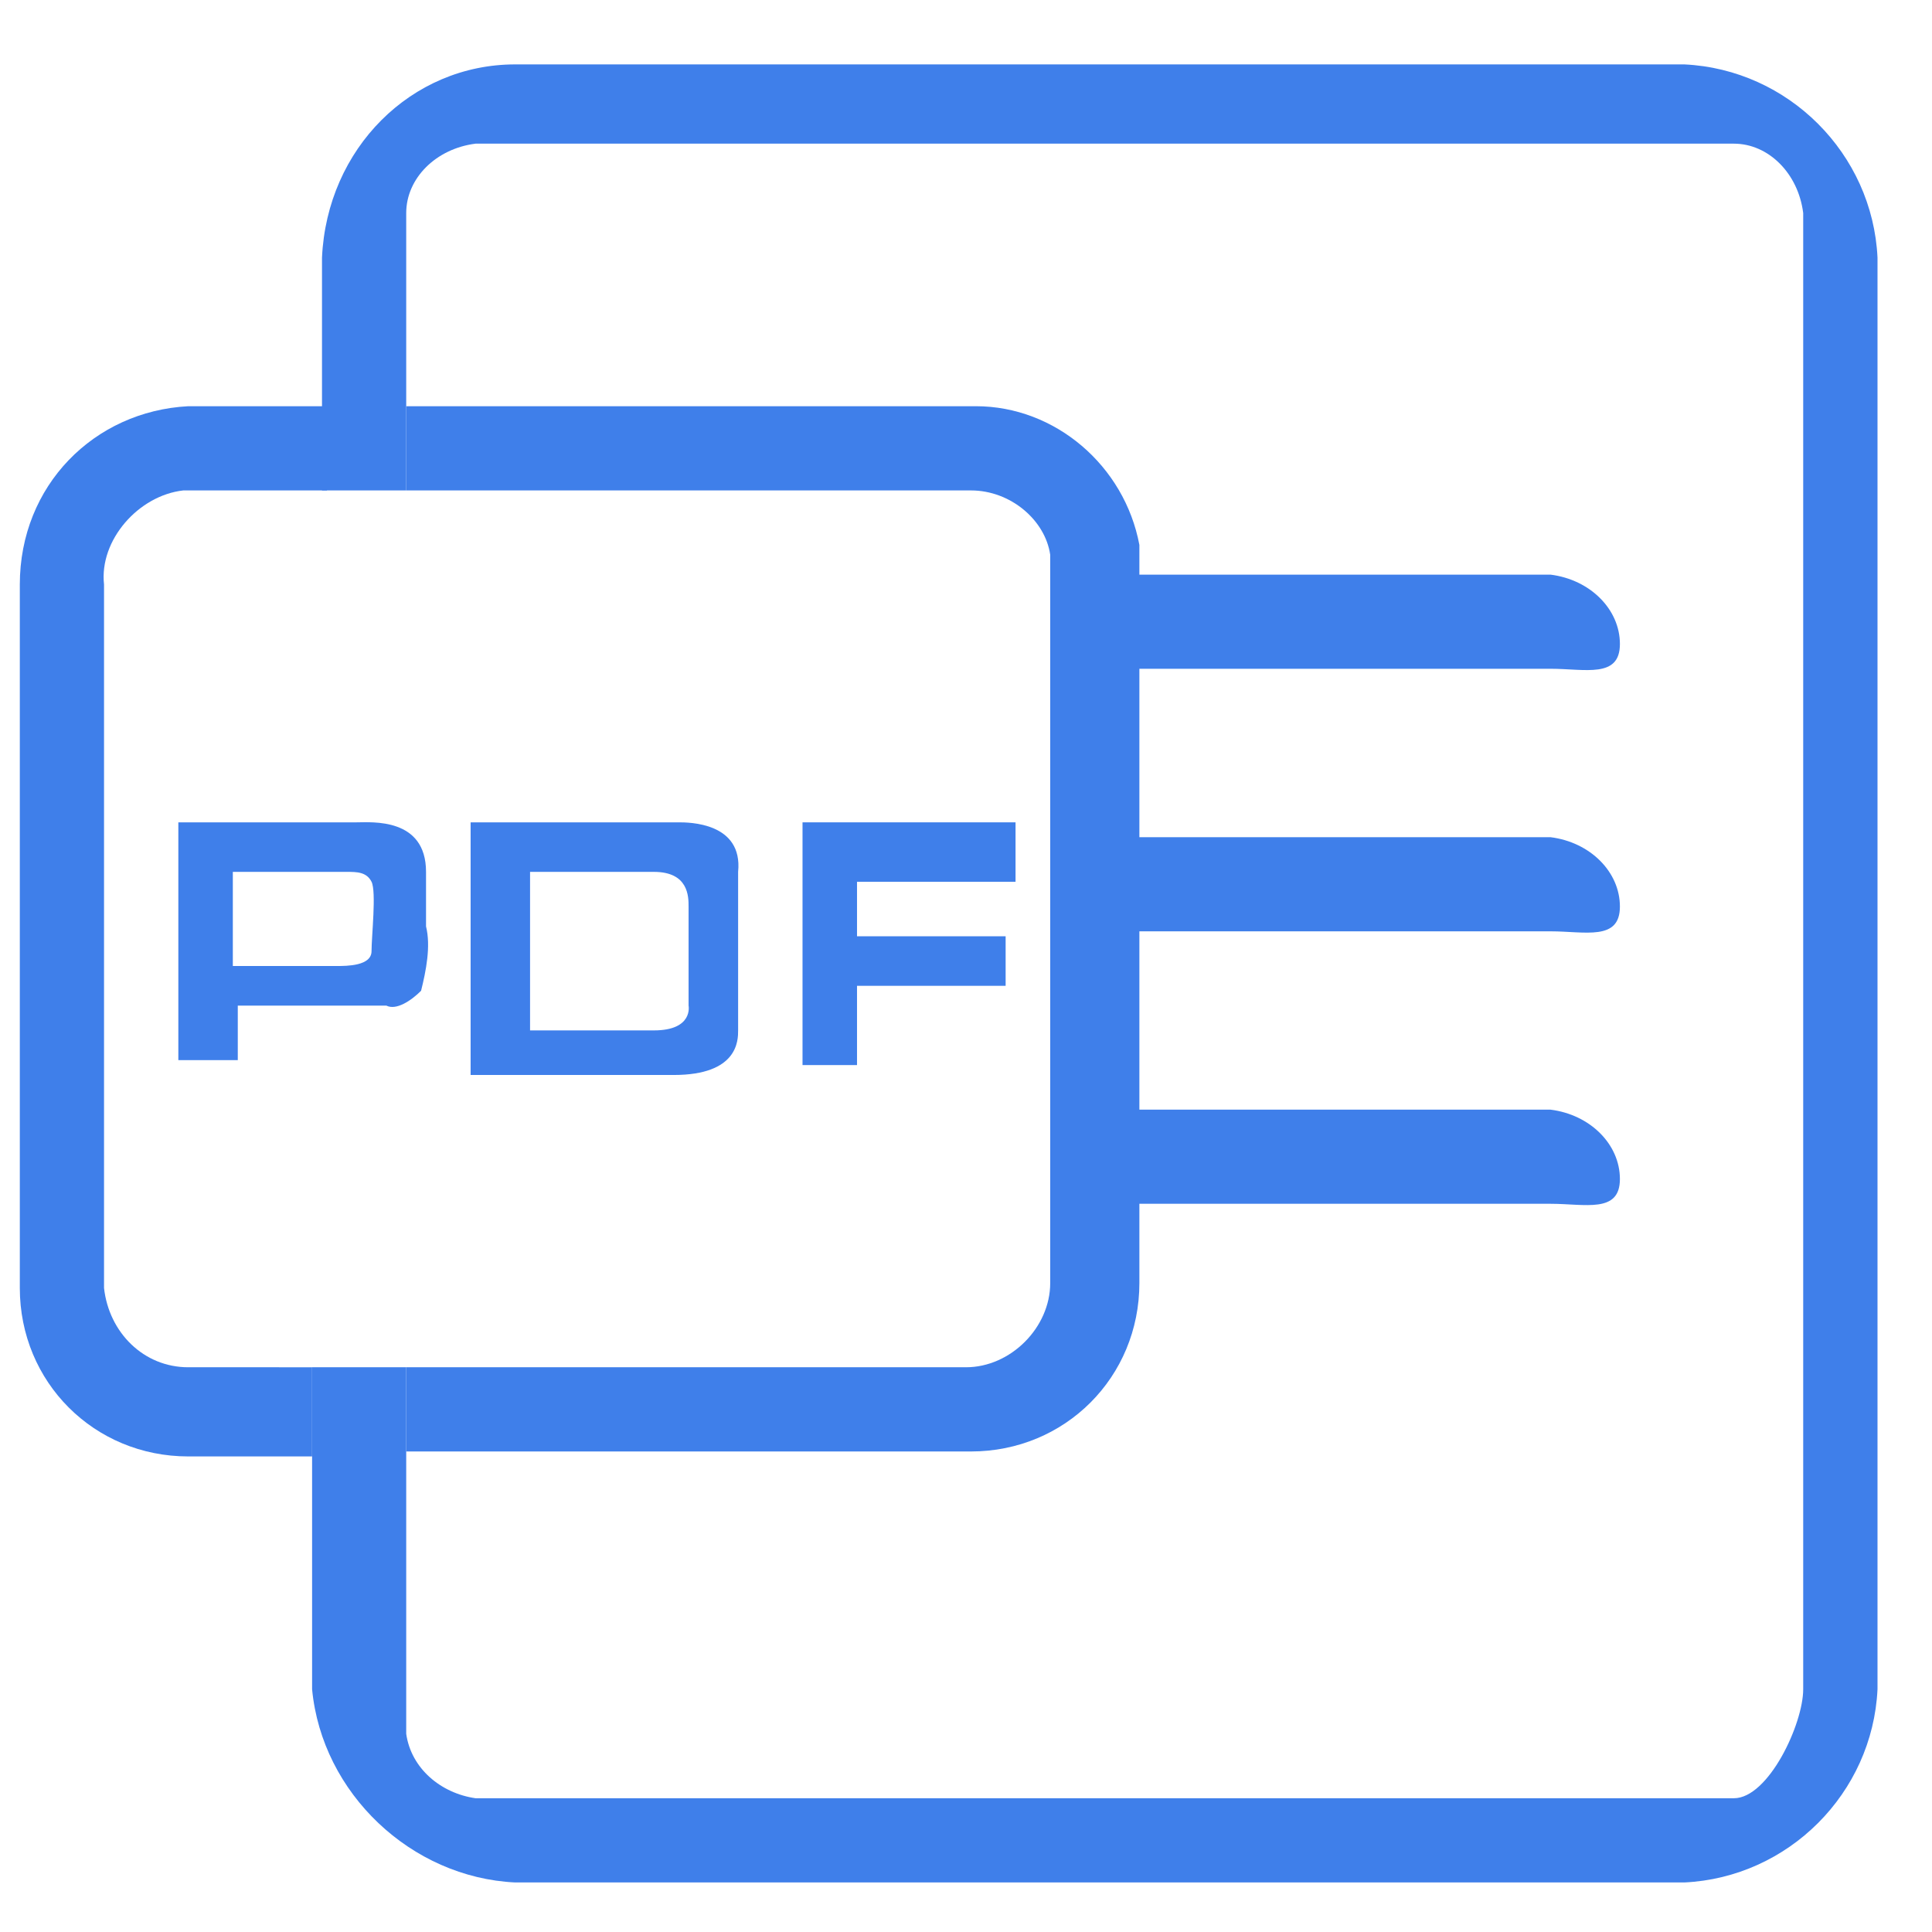<?xml version="1.0" encoding="utf-8"?>
<!-- Generator: Adobe Illustrator 21.1.0, SVG Export Plug-In . SVG Version: 6.00 Build 0)  -->
<svg version="1.1" id="图层_1" xmlns="http://www.w3.org/2000/svg" xmlns:xlink="http://www.w3.org/1999/xlink" x="0px" y="0px"
	 viewBox="0 0 39 39" style="enable-background:new 0 0 39 39;" xml:space="preserve">
<style type="text/css">
	.st0{fill:#3F7FEA;}
</style>
<title>pdf转文档icon</title>
<path class="st0" d="M6.3,27.6v6.5c0.2,2.1,2,3.8,4.1,3.9H34c2.1-0.1,3.8-1.8,3.9-3.9V5.2c-0.1-2.1-1.8-3.8-3.9-3.9H10.4
	C8.3,1.3,6.6,3,6.5,5.2v4.7h1.7V4.3c0-0.7,0.6-1.3,1.4-1.4H35c0.7,0,1.3,0.6,1.4,1.4v29.8c0,0.7-0.7,2.2-1.4,2.2H9.6
	c-0.7-0.1-1.3-0.6-1.4-1.3v-7.4H6.3z"/>
<path class="st0" d="M21.3,24.3h10c0.7,0,1.4,0.2,1.4-0.5s-0.6-1.3-1.4-1.4h-10"/>
<path class="st0" d="M21.3,13.5h10c0.7,0,1.4,0.2,1.4-0.5s-0.6-1.3-1.4-1.4h-10"/>
<path class="st0" d="M21.3,18.8h10c0.7,0,1.4,0.2,1.4-0.5s-0.6-1.3-1.4-1.4h-10"/>
<polygon class="st0" points="20.3,19.9 17.3,19.9 17.3,21.5 16.2,21.5 16.2,16.6 20.5,16.6 20.5,17.8 17.3,17.8 17.3,18.9 
	20.3,18.9 "/>
<path class="st0" d="M13.7,16.6H9.5v5.1h4.1c1.3,0,1.3-0.7,1.3-0.9v-3.2C15,16.6,13.9,16.6,13.7,16.6z M13.2,20.8h-2.5v-3.2h2.5
	c0.7,0,0.7,0.5,0.7,0.7v2C13.9,20.3,14,20.8,13.2,20.8z"/>
<path class="st0" d="M7.2,16.6H3.6v4.8h1.2v-1.1h3C8,20.4,8.3,20.2,8.5,20c0.1-0.4,0.2-0.9,0.1-1.3v-1.1C8.6,16.5,7.5,16.6,7.2,16.6
	z M6.8,19.5H4.7v-1.9H7c0.2,0,0.4,0,0.5,0.2s0,1.1,0,1.4S7,19.5,6.8,19.5z"/>
<path class="st0" d="M0.4,11.8V26c0,1.9,1.5,3.4,3.4,3.4l0,0h2.5v-1.8H3.8c-0.9,0-1.6-0.7-1.7-1.6V11.8C2,10.9,2.8,10,3.7,9.9
	c0,0,0,0,0.1,0h2.8V8.2H3.8C1.9,8.3,0.4,9.8,0.4,11.8L0.4,11.8z"/>
<path class="st0" d="M23,11.6V11c-0.3-1.6-1.7-2.8-3.3-2.8H8.2v1.7h11.4c0.8,0,1.5,0.6,1.6,1.3v14.7c0,0.9-0.8,1.7-1.7,1.7H8.2v1.7
	h11.4c1.9,0,3.4-1.5,3.4-3.4v-1.7C23,24.2,23,11.6,23,11.6z"/>
</svg>
